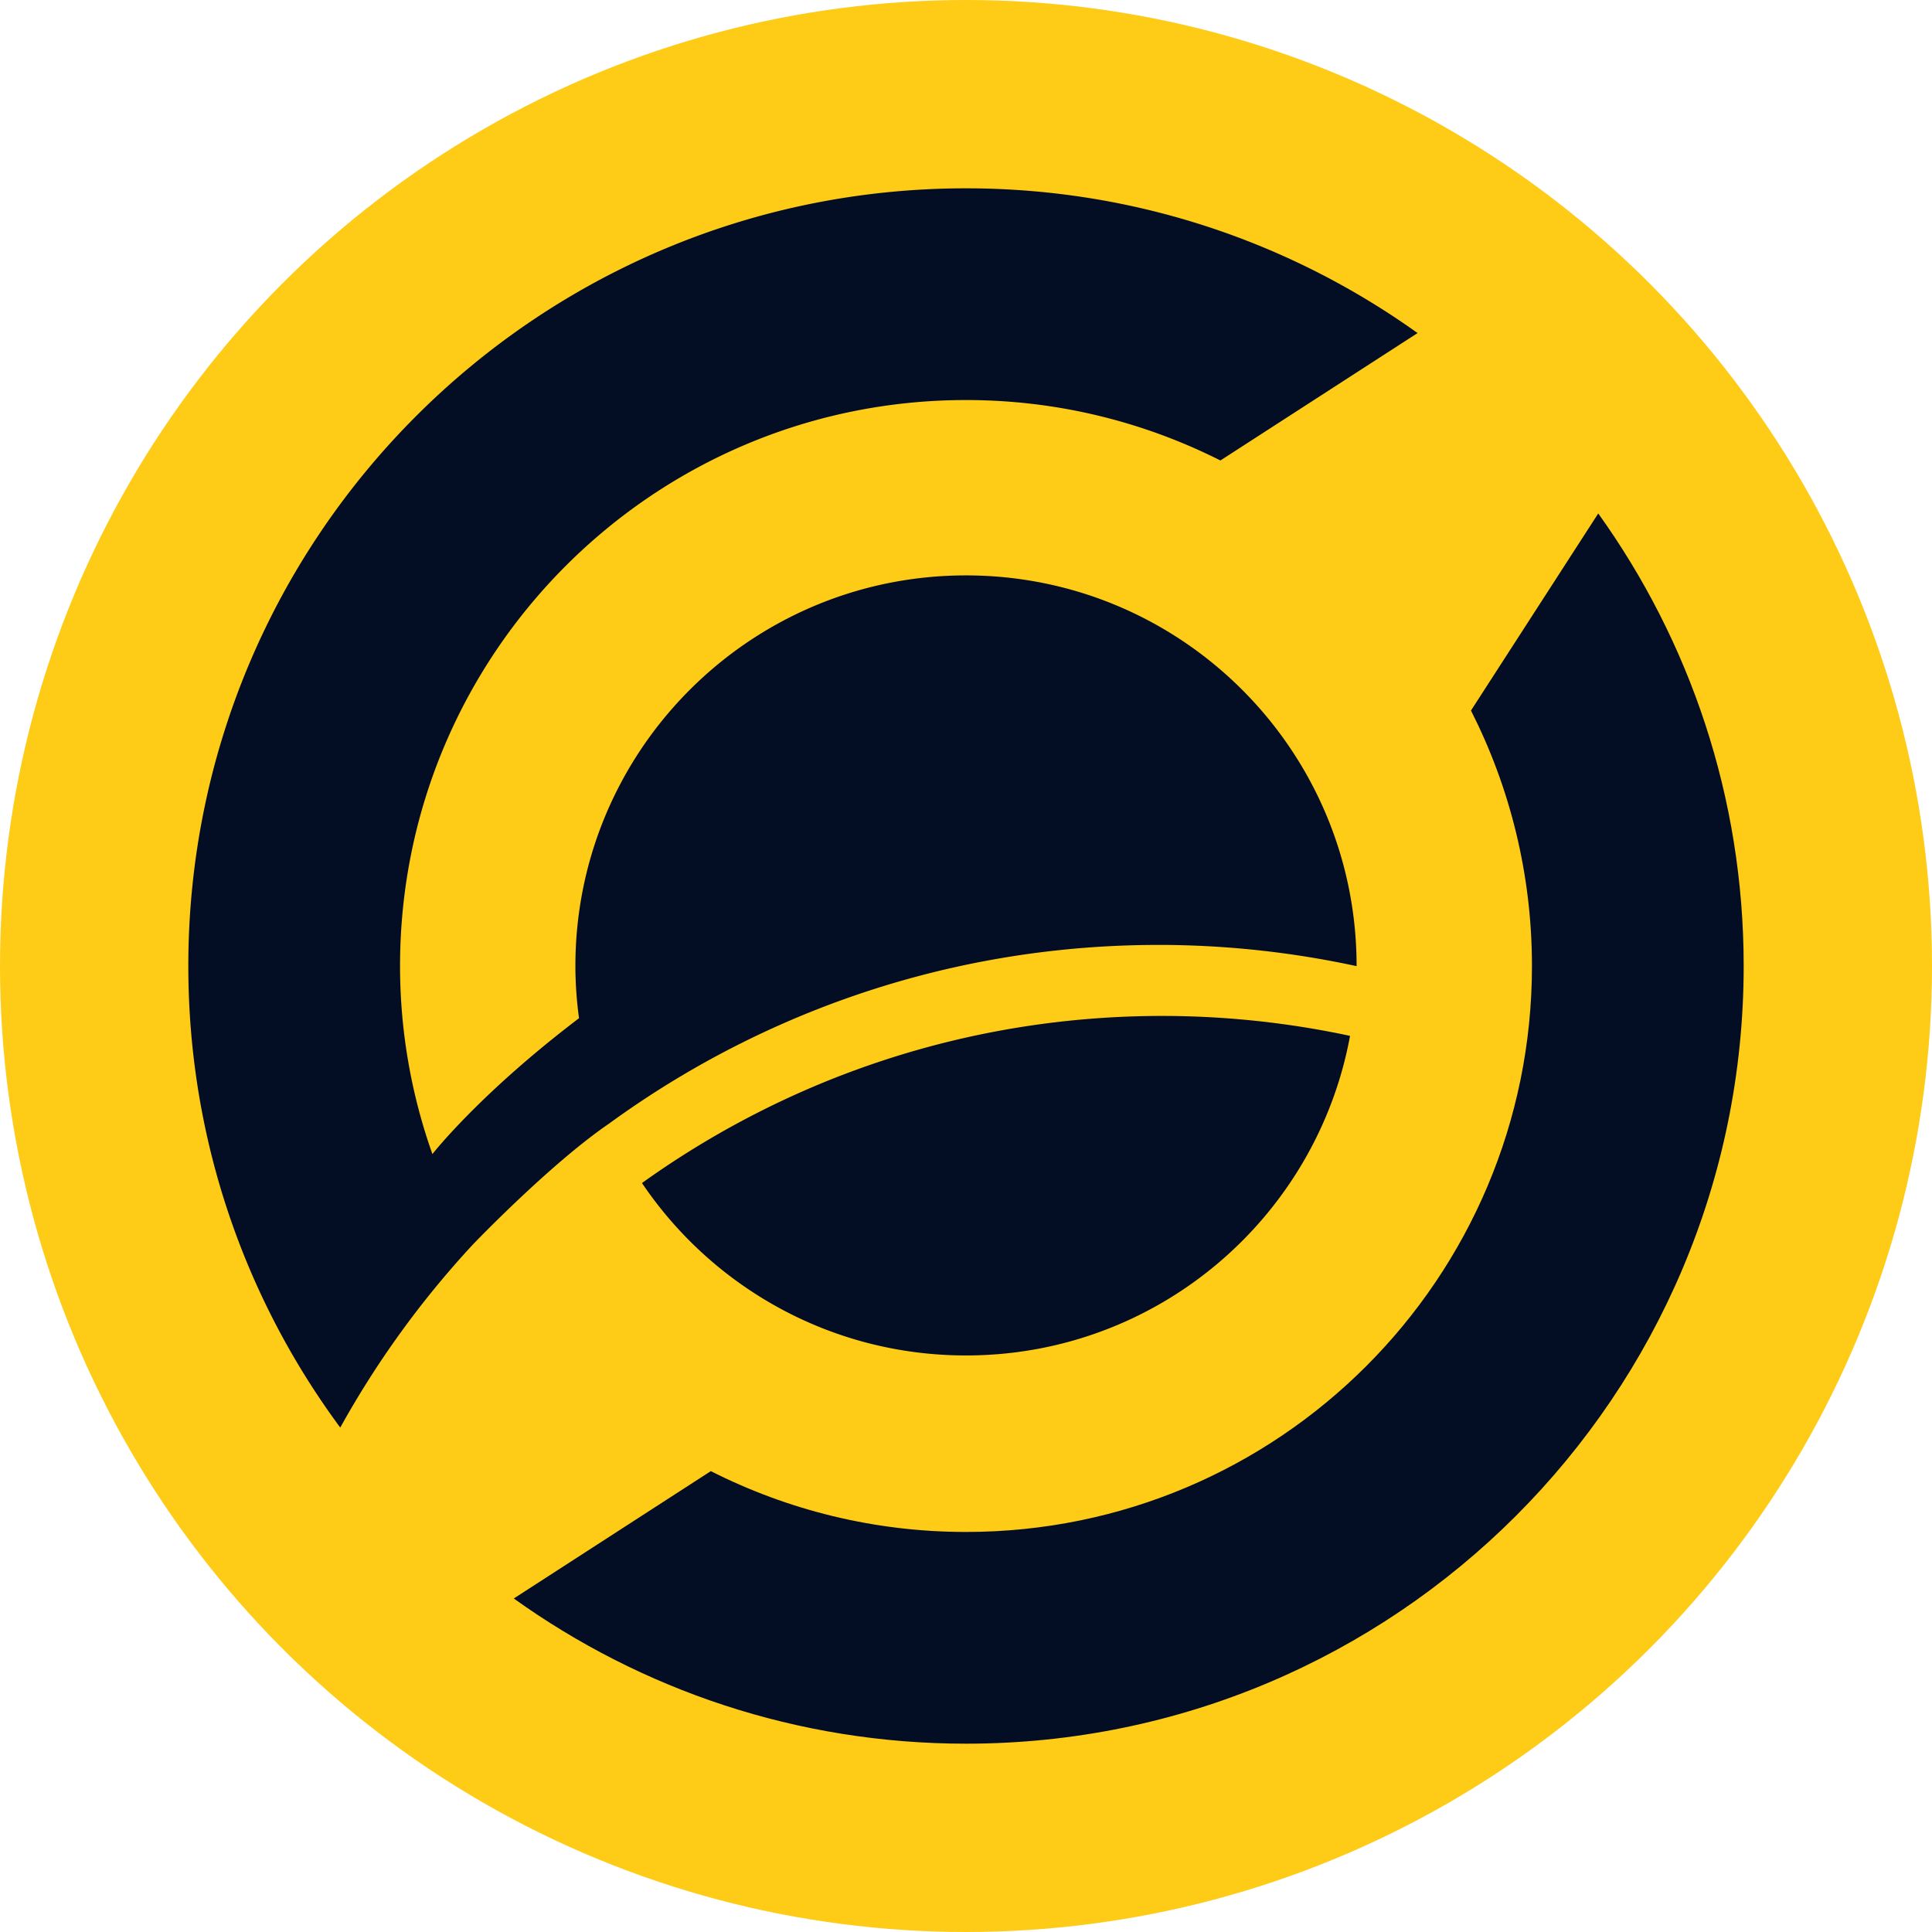 <svg id="Layer_1" xmlns="http://www.w3.org/2000/svg" viewBox="0 0 400 400"><defs><style>.cls-2{fill:#030e24}</style></defs><circle cx="200" cy="200" r="200" style="fill:#fecb17"/><path class="cls-2" d="m330.896 106.297-.01.027-26.336 40.785c8.057 15.893 12.625 33.853 12.625 52.89 0 64.715-52.461 117.176-117.175 117.176-19.013 0-36.952-4.557-52.83-12.594l-40.797 26.368c26.387 18.9 58.694 30.062 93.627 30.062 88.924 0 161.01-72.087 161.01-161.011 0-34.967-11.181-67.303-30.115-93.703Z"/><path class="cls-2" d="M200 280.632c39.64 0 72.594-28.527 79.512-66.166a185.78 185.78 0 0 0-38.897-4.127c-40.187 0-77.352 12.845-107.702 34.595 14.53 21.536 39.154 35.699 67.087 35.699Z"/><path class="cls-2" d="M239.86 195.634c14.076 0 27.787 1.54 41.01 4.394V200c0-44.664-36.207-80.87-80.87-80.87s-80.87 36.206-80.87 80.87c0 3.67.273 7.272.749 10.81l-.025.018c-20.365 15.466-30.022 27.722-30.328 28.114A116.499 116.499 0 0 1 82.825 200c0-64.714 52.46-117.175 117.175-117.175 18.95 0 36.833 4.526 52.672 12.513l40.823-26.382C267.132 50.113 234.875 38.99 200 38.99c-88.923 0-161.01 72.087-161.01 161.01 0 35.792 11.696 68.838 31.455 95.565a194.112 194.112 0 0 1 27.533-37.98s15.881-16.573 28.05-24.904c31.951-23.278 71.275-37.046 113.832-37.046Z"/></svg>